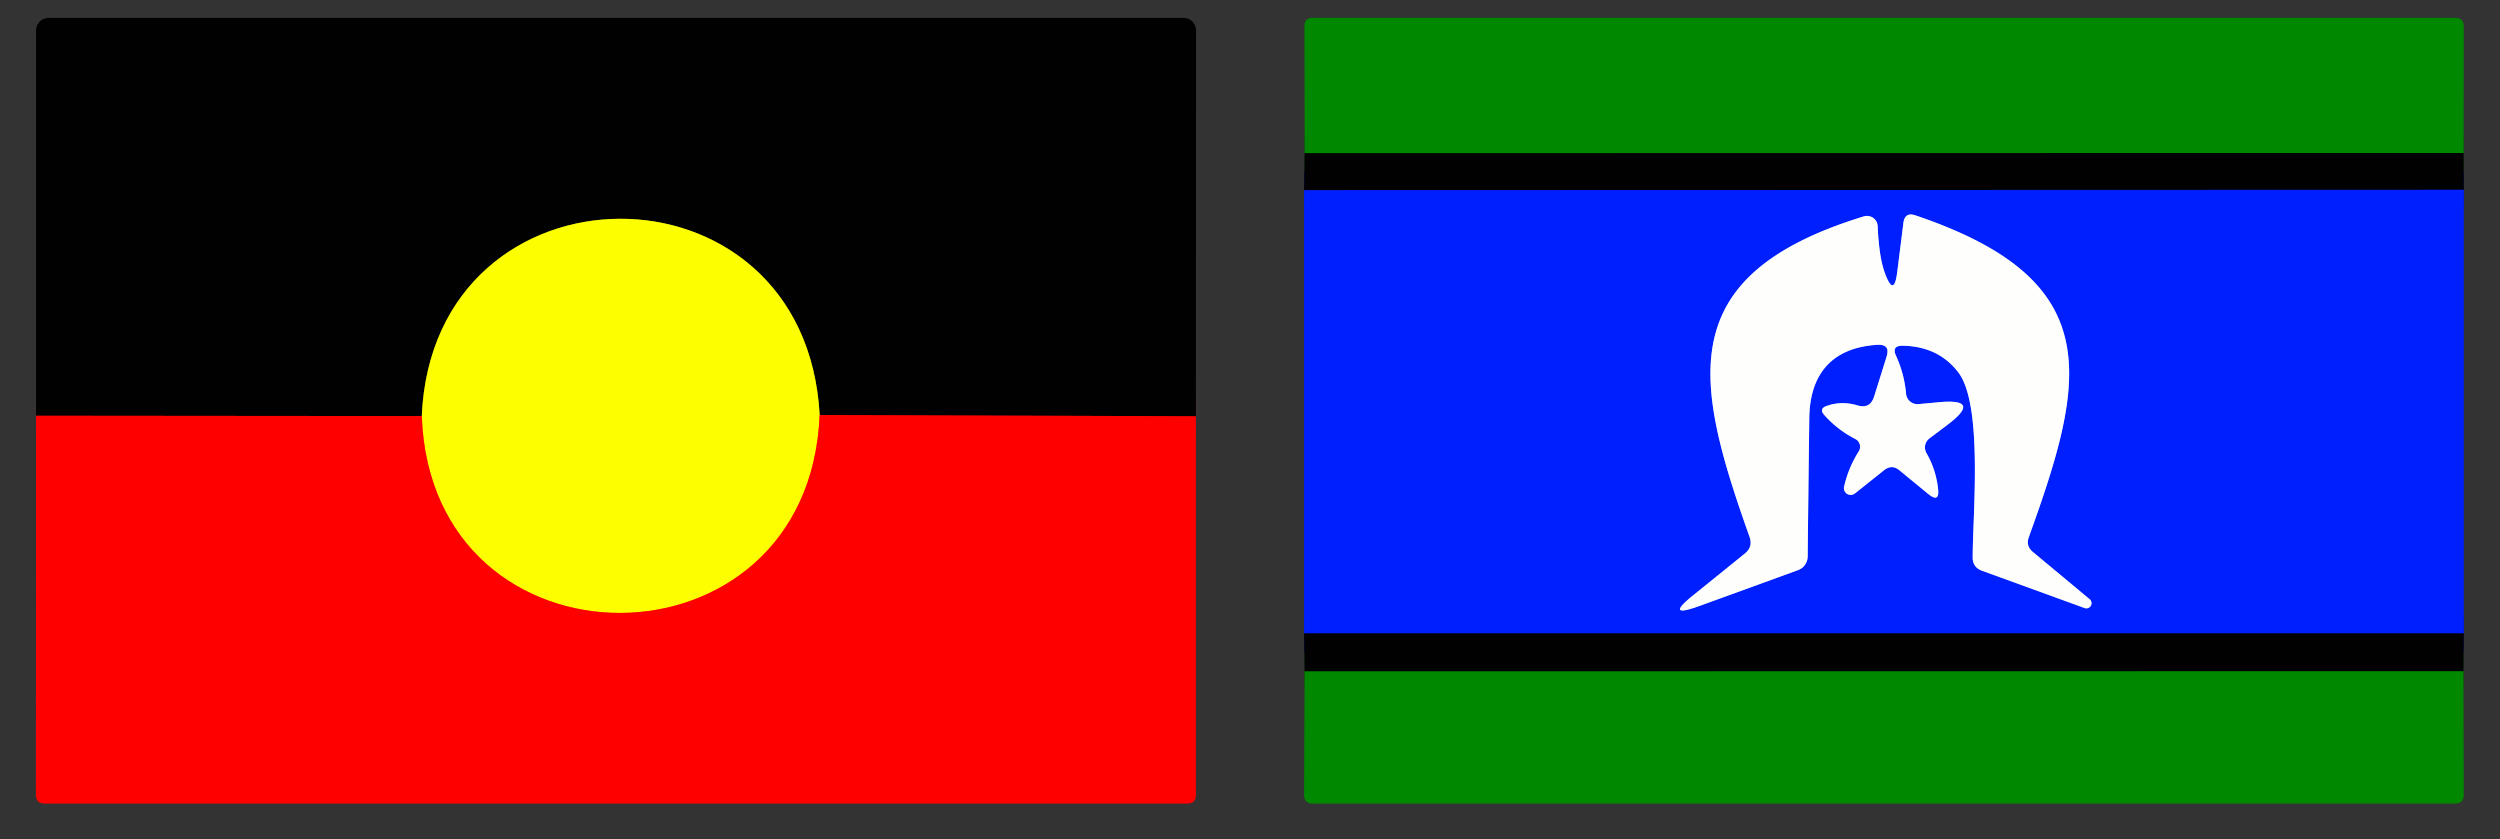 <?xml version="1.0" encoding="UTF-8" standalone="no"?> <svg xmlns="http://www.w3.org/2000/svg" version="1.1" viewBox="0.00 0.00 140.00 47.00"><rect x="0.00" y="0.00" width="140.00" height="47.00" fill="#333333" stroke="none"/><g stroke-width="2.00" fill="none" stroke-linecap="butt"><path stroke="#800101" vector-effect="non-scaling-stroke" d=" M 66.97 23.31 L 45.90 23.24"></path><path stroke="#7f8001" vector-effect="non-scaling-stroke" d=" M 45.90 23.24 C 45.10 8.51 24.26 8.65 23.62 23.30"></path><path stroke="#800101" vector-effect="non-scaling-stroke" d=" M 23.62 23.30 L 2.02 23.28"></path><path stroke="#fe7f00" vector-effect="non-scaling-stroke" d=" M 45.90 23.24 C 45.31 37.99 24.14 38.03 23.62 23.30"></path><path stroke="#014501" vector-effect="non-scaling-stroke" d=" M 137.96 8.57 L 73.06 8.58"></path><path stroke="#011080" vector-effect="non-scaling-stroke" d=" M 137.97 10.63 L 73.03 10.65"></path><path stroke="#011080" vector-effect="non-scaling-stroke" d=" M 137.97 35.47 L 73.03 35.47"></path><path stroke="#014501" vector-effect="non-scaling-stroke" d=" M 137.95 37.59 L 73.06 37.60"></path><path stroke="#7f8ffe" vector-effect="non-scaling-stroke" d=" M 106.56 19.36 Q 108.56 19.40 109.67 20.86 C 111.06 22.69 110.47 28.84 110.47 31.22 Q 110.47 31.77 110.99 31.96 L 116.71 34.04 A 0.29 0.29 0.0 0 0 117.00 33.54 L 113.83 30.90 Q 113.44 30.57 113.61 30.09 C 116.80 21.25 118.09 15.71 107.26 12.06 Q 106.67 11.86 106.59 12.49 L 106.25 15.20 Q 106.07 16.71 105.55 15.28 Q 105.22 14.38 105.15 12.66 A 0.60 0.60 0.0 0 0 104.37 12.12 C 93.56 15.43 94.90 21.41 97.98 30.08 Q 98.17 30.63 97.71 31.00 L 94.84 33.32 Q 93.17 34.66 95.18 33.93 L 100.68 31.93 A 0.83 0.82 80.9 0 0 101.23 31.16 Q 101.27 27.26 101.32 23.39 C 101.36 20.85 102.68 19.46 105.13 19.31 Q 105.87 19.27 105.65 19.97 L 104.95 22.21 Q 104.72 22.92 104.01 22.70 Q 103.13 22.44 102.30 22.73 Q 101.84 22.89 102.17 23.25 Q 102.90 24.07 103.89 24.58 A 0.49 0.49 0.0 0 1 104.09 25.28 Q 103.51 26.19 103.27 27.25 A 0.38 0.38 0.0 0 0 103.88 27.63 L 105.51 26.33 Q 105.94 25.99 106.36 26.33 L 107.98 27.66 Q 108.63 28.19 108.53 27.36 Q 108.41 26.29 107.88 25.37 A 0.64 0.63 57.2 0 1 108.05 24.55 L 109.02 23.82 Q 111.08 22.28 108.52 22.53 L 107.45 22.63 A 0.64 0.64 0.0 0 1 106.74 22.05 Q 106.64 20.94 106.18 19.93 Q 105.91 19.35 106.56 19.36"></path></g><path fill="#010101" d=" M 66.97 23.31 L 45.90 23.24 C 45.10 8.51 24.26 8.65 23.62 23.30 L 2.02 23.28 L 2.02 1.71 A 0.71 0.71 0.0 0 1 2.73 1.00 L 66.27 1.00 A 0.71 0.71 0.0 0 1 66.98 1.71 L 66.97 23.31 Z"></path><path fill="#008800" d=" M 137.96 8.57 L 73.06 8.58 L 73.05 1.46 Q 73.05 1.00 73.51 1.00 L 137.49 1.00 Q 137.97 1.00 137.97 1.48 L 137.96 8.57 Z"></path><path fill="#010101" d=" M 137.96 8.57 L 137.97 10.63 L 73.03 10.65 L 73.06 8.58 L 137.96 8.57 Z"></path><path fill="#001fff" d=" M 73.03 10.65 L 137.97 10.63 L 137.97 35.47 L 73.03 35.47 L 73.03 10.65 Z M 106.56 19.36 Q 108.56 19.40 109.67 20.86 C 111.06 22.69 110.47 28.84 110.47 31.22 Q 110.47 31.77 110.99 31.96 L 116.71 34.04 A 0.29 0.29 0.0 0 0 117.00 33.54 L 113.83 30.90 Q 113.44 30.57 113.61 30.09 C 116.80 21.25 118.09 15.71 107.26 12.06 Q 106.67 11.86 106.59 12.49 L 106.25 15.20 Q 106.07 16.71 105.55 15.28 Q 105.22 14.38 105.15 12.66 A 0.60 0.60 0.0 0 0 104.37 12.12 C 93.56 15.43 94.90 21.41 97.98 30.08 Q 98.17 30.63 97.71 31.00 L 94.84 33.32 Q 93.17 34.66 95.18 33.93 L 100.68 31.93 A 0.83 0.82 80.9 0 0 101.23 31.16 Q 101.27 27.26 101.32 23.39 C 101.36 20.85 102.68 19.46 105.13 19.31 Q 105.87 19.27 105.65 19.97 L 104.95 22.21 Q 104.72 22.92 104.01 22.70 Q 103.13 22.44 102.30 22.73 Q 101.84 22.89 102.17 23.25 Q 102.90 24.07 103.89 24.58 A 0.49 0.49 0.0 0 1 104.09 25.28 Q 103.51 26.19 103.27 27.25 A 0.38 0.38 0.0 0 0 103.88 27.63 L 105.51 26.33 Q 105.94 25.99 106.36 26.33 L 107.98 27.66 Q 108.63 28.19 108.53 27.36 Q 108.41 26.29 107.88 25.37 A 0.64 0.63 57.2 0 1 108.05 24.55 L 109.02 23.82 Q 111.08 22.28 108.52 22.53 L 107.45 22.63 A 0.64 0.64 0.0 0 1 106.74 22.05 Q 106.64 20.94 106.18 19.93 Q 105.91 19.35 106.56 19.36 Z"></path><path fill="#fefefd" d=" M 106.18 19.93 Q 106.64 20.94 106.74 22.05 A 0.64 0.64 0.0 0 0 107.45 22.63 L 108.52 22.53 Q 111.08 22.28 109.02 23.82 L 108.05 24.55 A 0.64 0.63 57.2 0 0 107.88 25.37 Q 108.41 26.29 108.53 27.36 Q 108.63 28.19 107.98 27.66 L 106.36 26.33 Q 105.94 25.99 105.51 26.33 L 103.88 27.63 A 0.38 0.38 0.0 0 1 103.27 27.25 Q 103.51 26.19 104.09 25.28 A 0.49 0.49 0.0 0 0 103.89 24.58 Q 102.90 24.07 102.17 23.25 Q 101.84 22.89 102.30 22.73 Q 103.13 22.44 104.01 22.70 Q 104.72 22.92 104.95 22.21 L 105.65 19.97 Q 105.87 19.27 105.13 19.31 C 102.68 19.46 101.36 20.85 101.32 23.39 Q 101.27 27.26 101.23 31.16 A 0.83 0.82 80.9 0 1 100.68 31.93 L 95.18 33.93 Q 93.17 34.66 94.84 33.32 L 97.71 31.00 Q 98.17 30.63 97.98 30.08 C 94.90 21.41 93.56 15.43 104.37 12.12 A 0.60 0.60 0.0 0 1 105.15 12.66 Q 105.22 14.38 105.55 15.28 Q 106.07 16.71 106.25 15.20 L 106.59 12.49 Q 106.67 11.86 107.26 12.06 C 118.09 15.71 116.80 21.25 113.61 30.09 Q 113.44 30.57 113.83 30.90 L 117.00 33.54 A 0.29 0.29 0.0 0 1 116.71 34.04 L 110.99 31.96 Q 110.47 31.77 110.47 31.22 C 110.47 28.84 111.06 22.69 109.67 20.86 Q 108.56 19.40 106.56 19.36 Q 105.91 19.35 106.18 19.93 Z"></path><path fill="#fdfe00" d=" M 45.90 23.24 C 45.31 37.99 24.14 38.03 23.62 23.30 C 24.26 8.65 45.10 8.51 45.90 23.24 Z"></path><path fill="#ff0000" d=" M 45.90 23.24 L 66.97 23.31 L 66.97 44.52 Q 66.97 45.00 66.49 45.00 L 2.50 45.00 Q 2.01 45.00 2.01 44.51 L 2.02 23.28 L 23.62 23.30 C 24.14 38.03 45.31 37.99 45.90 23.24 Z"></path><path fill="#010101" d=" M 73.03 35.47 L 137.97 35.47 L 137.95 37.59 L 73.06 37.60 L 73.03 35.47 Z"></path><path fill="#008800" d=" M 137.95 37.59 L 137.97 44.52 Q 137.97 45.00 137.49 45.00 L 73.50 45.00 Q 73.03 45.00 73.03 44.52 L 73.06 37.60 L 137.95 37.59 Z"></path></svg> 